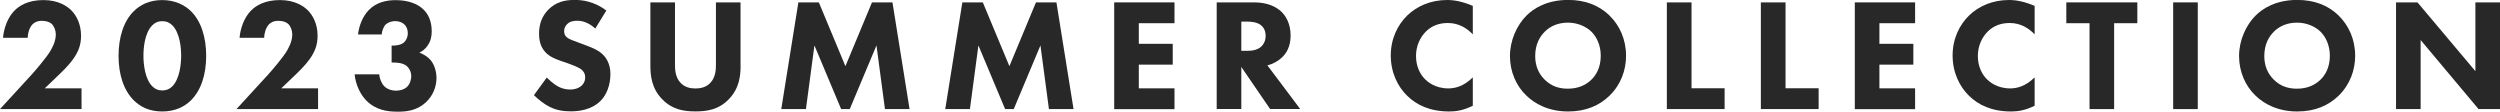 <?xml version="1.0" encoding="UTF-8"?>
<svg id="_レイヤー_2" data-name="レイヤー 2" xmlns="http://www.w3.org/2000/svg" width="356.6" height="15.92" viewBox="0 0 356.6 15.92">
  <g id="_レイヤー_1-2" data-name="レイヤー 1">
    <g>
      <path d="m11.63,15.56H0l4.56-4.97c.8-.89,2.01-2.37,2.49-3.1.34-.55.91-1.53.91-2.58,0-.57-.23-1.16-.59-1.51-.3-.27-.8-.43-1.39-.43-.66,0-1.1.23-1.39.55-.41.46-.64,1.28-.64,1.87H.43c.11-1.32.64-2.83,1.57-3.81.73-.78,2.03-1.57,4.2-1.57s3.4.91,3.95,1.44c.82.82,1.41,2.08,1.41,3.65,0,1.35-.41,2.33-1.14,3.35-.66.91-1.46,1.69-2.44,2.62l-1.6,1.53h5.25v2.97Z" fill="#282828"/>
      <path d="m27.22,14.33c-.89.87-2.21,1.57-4.08,1.57s-3.13-.68-4.04-1.57c-1.48-1.46-2.19-3.76-2.19-6.36s.71-4.95,2.19-6.39c.91-.89,2.21-1.57,4.04-1.57s3.19.71,4.08,1.57c1.48,1.44,2.19,3.76,2.19,6.39s-.71,4.9-2.19,6.36Zm-5.48-10.74c-1.12,1.1-1.28,3.29-1.28,4.36,0,1.19.21,3.33,1.28,4.38.41.39.82.57,1.41.57s1-.18,1.41-.57c1.07-1.05,1.28-3.19,1.28-4.38,0-1.07-.16-3.26-1.28-4.36-.41-.39-.82-.57-1.41-.57s-1,.18-1.41.57Z" fill="#282828"/>
      <path d="m45.36,15.56h-11.63l4.56-4.97c.8-.89,2.01-2.37,2.49-3.1.34-.55.91-1.53.91-2.58,0-.57-.23-1.16-.59-1.51-.3-.27-.8-.43-1.39-.43-.66,0-1.1.23-1.39.55-.41.46-.64,1.28-.64,1.87h-3.51c.11-1.32.64-2.83,1.57-3.81.73-.78,2.03-1.57,4.2-1.57s3.4.91,3.95,1.44c.82.82,1.41,2.08,1.41,3.65,0,1.35-.41,2.33-1.14,3.35-.66.91-1.46,1.69-2.44,2.62l-1.6,1.53h5.25v2.97Z" fill="#282828"/>
      <path d="m51.07,4.9c.14-1.28.71-2.62,1.51-3.44C53.69.3,55.17.02,56.43.02c1.87,0,3.22.57,3.99,1.35.64.62,1.16,1.62,1.16,3.1,0,.75-.14,1.41-.62,2.08-.32.46-.71.75-1.14.96.64.23,1.32.66,1.73,1.23.46.62.71,1.57.71,2.4,0,1.16-.46,2.49-1.53,3.47-1.3,1.19-2.78,1.32-4.01,1.32-1.48,0-3.1-.23-4.45-1.57-.87-.89-1.53-2.24-1.69-3.76h3.51c.05.59.32,1.3.73,1.71.36.36.96.62,1.69.62.59,0,1.16-.18,1.53-.52.37-.34.62-.94.62-1.55s-.3-1.16-.66-1.46c-.55-.43-1.35-.48-1.87-.48h-.27v-2.42h.21c.21,0,1.03-.02,1.53-.43.32-.27.57-.75.57-1.37,0-.52-.21-.96-.5-1.23-.27-.25-.73-.46-1.3-.46s-1.07.21-1.37.5c-.32.34-.52.94-.55,1.41h-3.38Z" fill="#282828"/>
      <path d="m84.9,4.06c-1.14-1.03-2.12-1.1-2.56-1.1-.48,0-1.07.07-1.48.52-.23.23-.39.57-.39.96,0,.36.11.64.34.84.37.34.89.48,1.92.87l1.14.43c.66.25,1.48.59,2.08,1.16.89.84,1.12,1.94,1.12,2.83,0,1.57-.55,2.94-1.35,3.76-1.35,1.41-3.31,1.55-4.31,1.55-1.1,0-2.05-.16-3.01-.64-.78-.39-1.67-1.09-2.24-1.67l1.83-2.51c.39.39,1,.91,1.41,1.16.59.36,1.21.55,1.92.55.46,0,1.09-.09,1.6-.52.3-.25.55-.66.55-1.23,0-.5-.21-.82-.52-1.09-.41-.34-1.35-.68-1.78-.84l-1.25-.43c-.71-.25-1.53-.57-2.12-1.21-.8-.84-.91-1.92-.91-2.65,0-1.35.41-2.49,1.32-3.42,1.07-1.09,2.35-1.39,3.76-1.39,1.05,0,2.74.18,4.52,1.51l-1.57,2.56Z" fill="#282828"/>
      <path d="m105.64,9.35c0,1.46-.18,3.26-1.69,4.81-1.46,1.51-3.15,1.73-4.75,1.73s-3.28-.23-4.74-1.73c-1.51-1.55-1.69-3.35-1.69-4.81V.34h3.51v8.92c0,.66.05,1.78.8,2.56.62.66,1.46.8,2.12.8s1.51-.14,2.12-.8c.75-.78.8-1.89.8-2.56V.34h3.51v9.01Z" fill="#282828"/>
      <path d="m111.44,15.56l2.44-15.22h2.92l3.79,9.1,3.79-9.1h2.92l2.44,15.22h-3.51l-1.21-9.08-3.81,9.08h-1.23l-3.81-9.08-1.21,9.08h-3.51Z" fill="#282828"/>
      <path d="m134.83,15.56l2.44-15.22h2.92l3.79,9.1,3.79-9.1h2.92l2.44,15.22h-3.51l-1.21-9.08-3.81,9.08h-1.23l-3.81-9.08-1.21,9.08h-3.51Z" fill="#282828"/>
      <path d="m167.53,3.31h-5.09v2.94h4.84v2.97h-4.84v3.38h5.09v2.97h-8.6V.34h8.6v2.97Z" fill="#282828"/>
      <path d="m178.89.34c1.94,0,3.15.64,3.88,1.32.64.62,1.32,1.71,1.32,3.4,0,.96-.21,2.14-1.19,3.1-.52.5-1.28.96-2.12,1.16l4.68,6.23h-4.29l-4.11-6v6h-3.51V.34h5.34Zm-1.83,6.91h.8c.64,0,1.51-.07,2.1-.66.25-.25.57-.73.57-1.48,0-.87-.41-1.32-.71-1.55-.57-.43-1.48-.48-1.94-.48h-.82v4.17Z" fill="#282828"/>
      <path d="m210.08,15.08c-1.35.68-2.44.82-3.35.82-2.81,0-4.7-.96-5.98-2.21-1.37-1.32-2.37-3.33-2.37-5.77s1-4.4,2.37-5.73c1.35-1.3,3.31-2.19,5.68-2.19,1,0,2.17.21,3.65.84v4.06c-.78-.82-1.94-1.62-3.56-1.62-1.28,0-2.3.41-3.1,1.19-.84.82-1.44,2.05-1.44,3.51,0,1.57.64,2.69,1.32,3.35.32.32,1.41,1.28,3.29,1.28.91,0,2.14-.25,3.49-1.57v4.04Z" fill="#282828"/>
      <path d="m229.57,2.21c1.44,1.39,2.37,3.4,2.37,5.75,0,2.03-.73,4.11-2.37,5.7-1.41,1.37-3.33,2.24-5.89,2.24-2.85,0-4.79-1.14-5.93-2.24-1.46-1.37-2.37-3.42-2.37-5.66s.98-4.4,2.35-5.77c1.03-1.03,2.92-2.24,5.95-2.24,2.37,0,4.36.73,5.89,2.21Zm-9.24,2.33c-.66.64-1.35,1.76-1.35,3.44,0,1.39.46,2.51,1.39,3.42.98.94,2.08,1.25,3.26,1.25,1.55,0,2.65-.57,3.38-1.3.59-.57,1.32-1.64,1.32-3.4,0-1.57-.64-2.74-1.32-3.42-.75-.73-1.96-1.3-3.35-1.3s-2.51.48-3.33,1.3Z" fill="#282828"/>
      <path d="m241.28.34v12.25h4.72v2.97h-8.24V.34h3.51Z" fill="#282828"/>
      <path d="m254.69.34v12.25h4.72v2.97h-8.24V.34h3.51Z" fill="#282828"/>
      <path d="m273.17,3.31h-5.09v2.94h4.84v2.97h-4.84v3.38h5.09v2.97h-8.6V.34h8.6v2.97Z" fill="#282828"/>
      <path d="m290.22,15.08c-1.35.68-2.44.82-3.35.82-2.81,0-4.7-.96-5.98-2.21-1.37-1.32-2.37-3.33-2.37-5.77s1-4.4,2.37-5.73c1.35-1.3,3.31-2.19,5.68-2.19,1,0,2.17.21,3.65.84v4.06c-.78-.82-1.94-1.62-3.56-1.62-1.28,0-2.3.41-3.1,1.19-.84.82-1.44,2.05-1.44,3.51,0,1.57.64,2.69,1.32,3.35.32.32,1.41,1.28,3.29,1.28.91,0,2.14-.25,3.49-1.57v4.04Z" fill="#282828"/>
      <path d="m301.56,3.31v12.25h-3.51V3.31h-3.31V.34h10.13v2.97h-3.31Z" fill="#282828"/>
      <path d="m313.49.34v15.22h-3.51V.34h3.51Z" fill="#282828"/>
      <path d="m333.57,2.21c1.44,1.39,2.37,3.4,2.37,5.75,0,2.03-.73,4.11-2.37,5.7-1.41,1.37-3.33,2.24-5.89,2.24-2.85,0-4.79-1.14-5.93-2.24-1.46-1.37-2.37-3.42-2.37-5.66s.98-4.4,2.35-5.77c1.03-1.03,2.92-2.24,5.95-2.24,2.37,0,4.36.73,5.89,2.21Zm-9.24,2.33c-.66.64-1.35,1.76-1.35,3.44,0,1.39.46,2.51,1.39,3.42.98.94,2.08,1.25,3.26,1.25,1.55,0,2.65-.57,3.38-1.3.59-.57,1.32-1.64,1.32-3.4,0-1.57-.64-2.74-1.32-3.42-.75-.73-1.96-1.3-3.35-1.3s-2.51.48-3.33,1.3Z" fill="#282828"/>
      <path d="m341.77,15.56V.34h3.06l8.26,9.81V.34h3.51v15.22h-3.06l-8.26-9.85v9.85h-3.51Z" fill="#282828"/>
    </g>
  </g>
</svg>